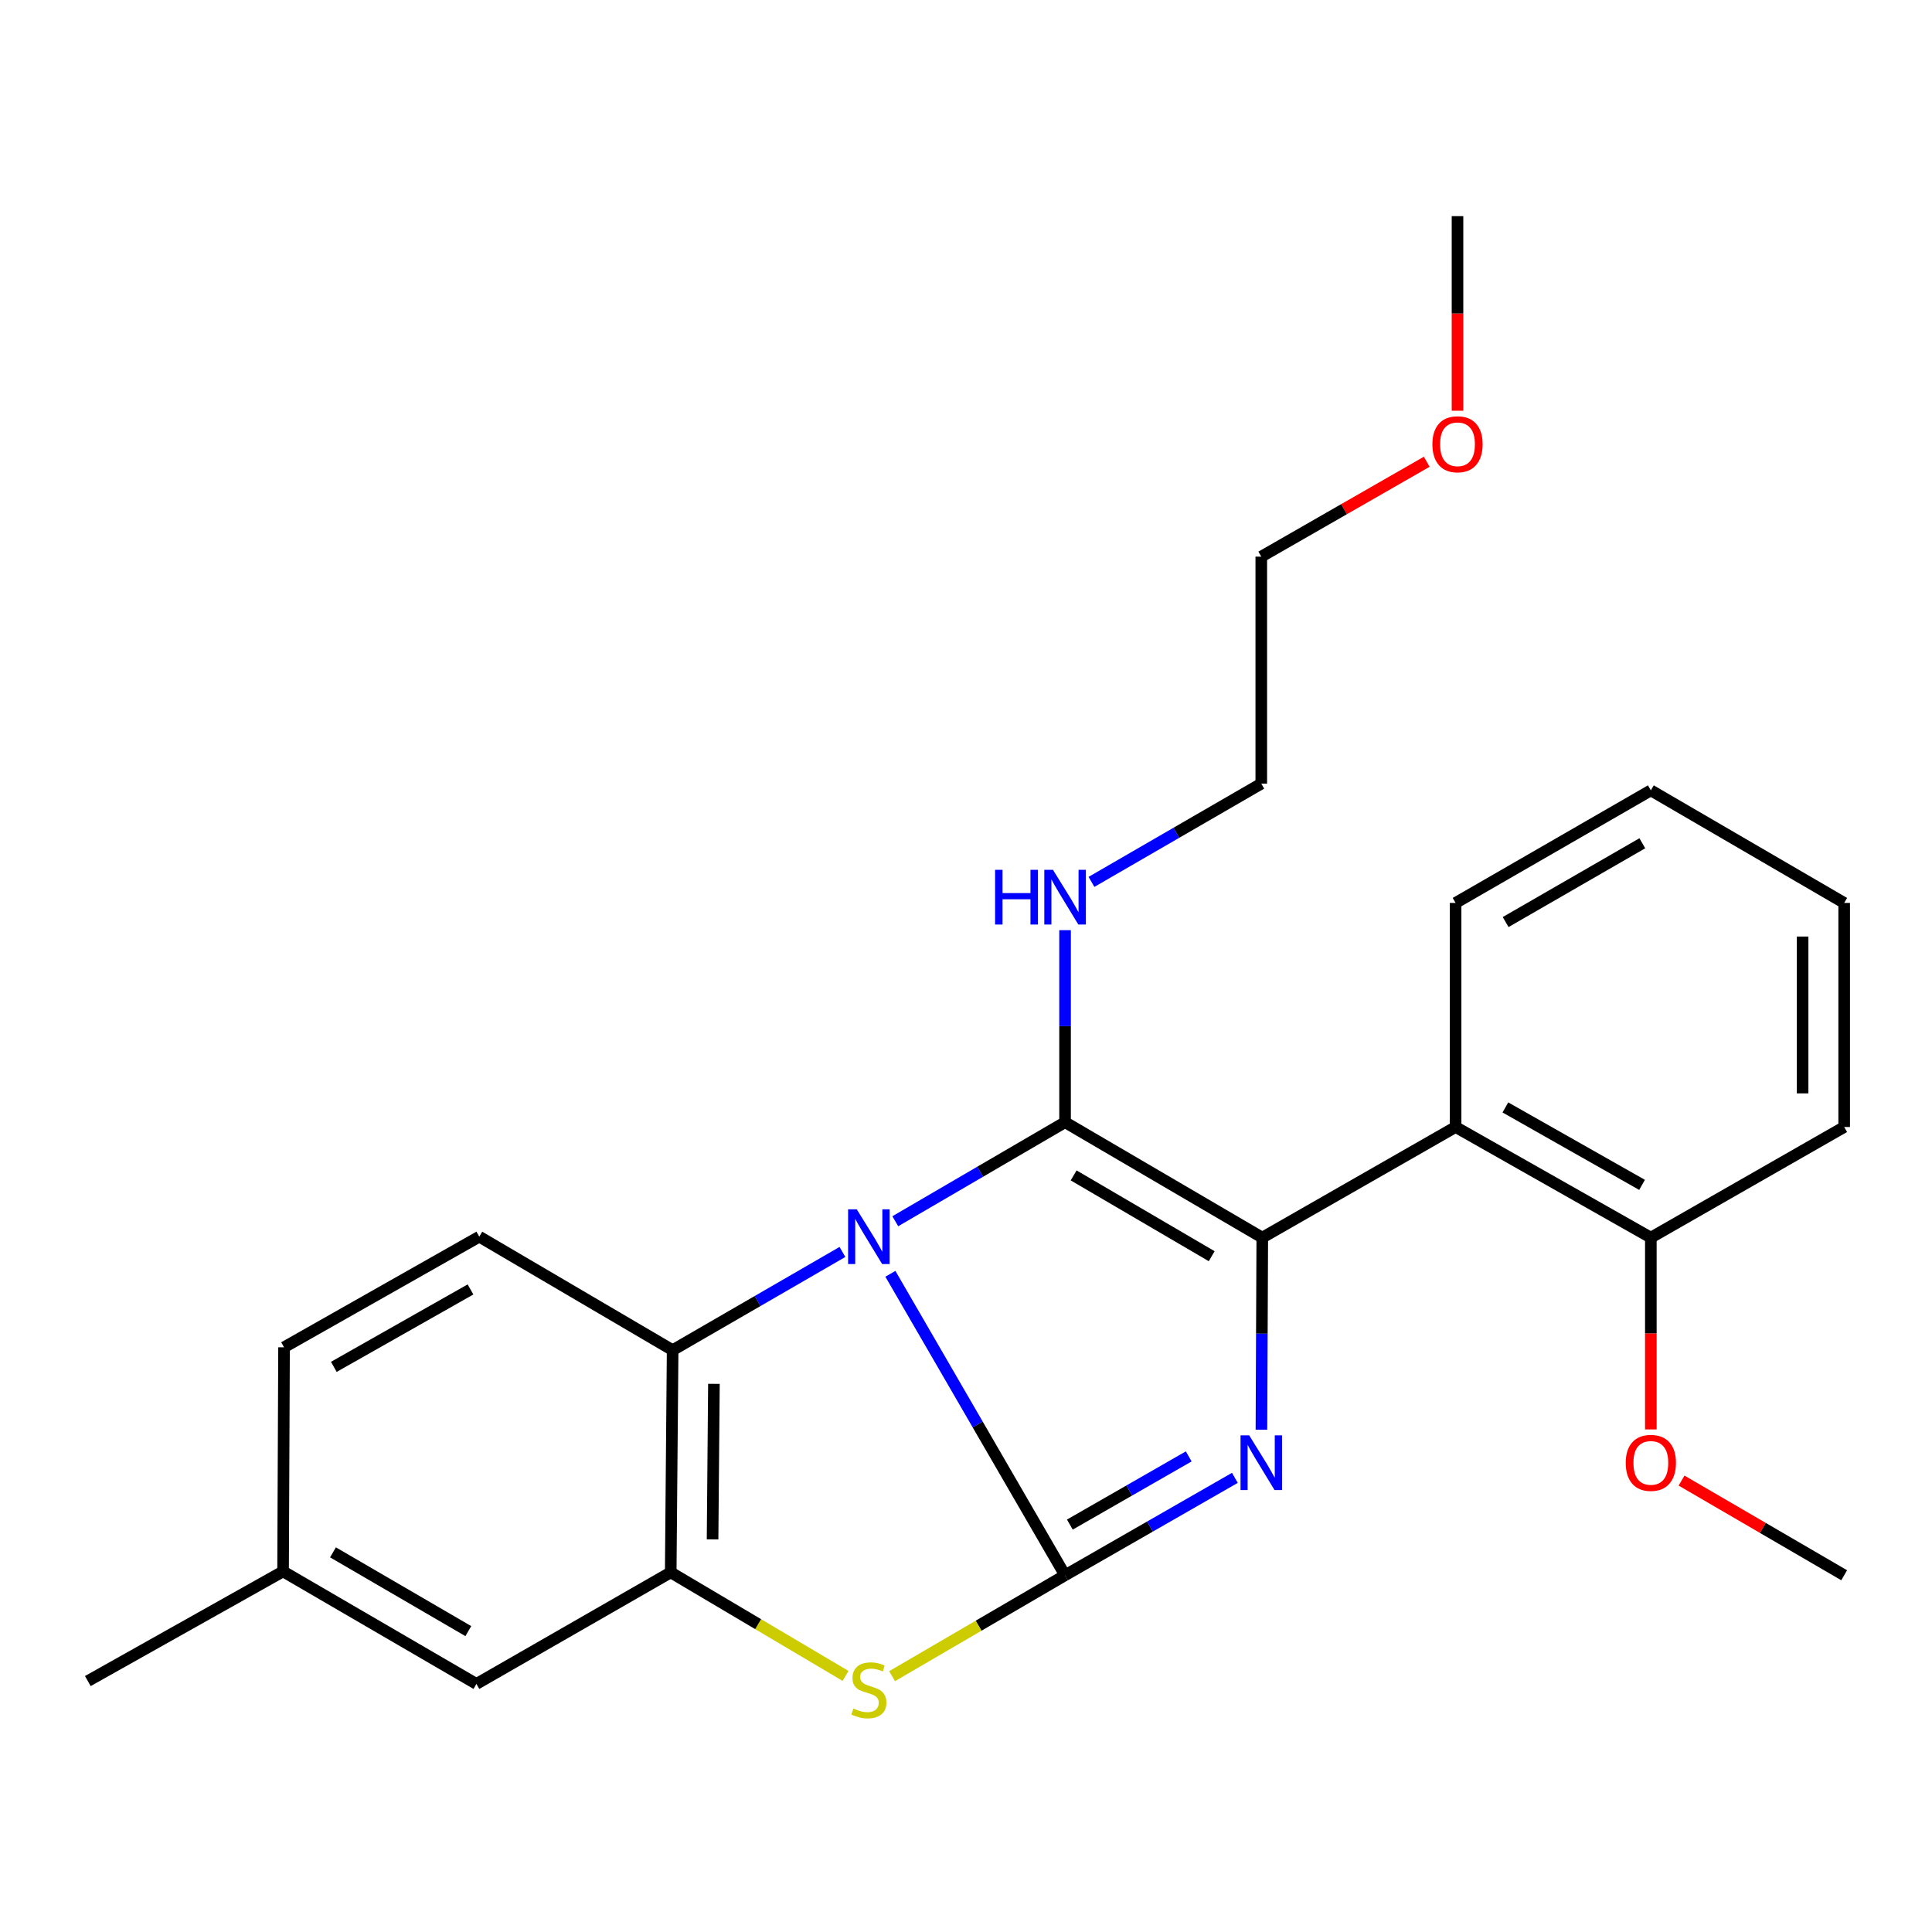 <?xml version='1.0' encoding='iso-8859-1'?>
<svg version='1.1' baseProfile='full'
              xmlns='http://www.w3.org/2000/svg'
                      xmlns:rdkit='http://www.rdkit.org/xml'
                      xmlns:xlink='http://www.w3.org/1999/xlink'
                  xml:space='preserve'
width='1000px' height='1000px' viewBox='0 0 1000 1000'>
<!-- END OF HEADER -->
<rect style='opacity:1.0;fill:#FFFFFF;stroke:none' width='1000' height='1000' x='0' y='0'> </rect>
<path class='bond-0' d='M 460.859,659.321 L 506.066,737.336' style='fill:none;fill-rule:evenodd;stroke:#0000FF;stroke-width:6px;stroke-linecap:butt;stroke-linejoin:miter;stroke-opacity:1' />
<path class='bond-0' d='M 506.066,737.336 L 551.273,815.35' style='fill:none;fill-rule:evenodd;stroke:#000000;stroke-width:6px;stroke-linecap:butt;stroke-linejoin:miter;stroke-opacity:1' />
<path class='bond-1' d='M 463.399,632.117 L 507.336,606.484' style='fill:none;fill-rule:evenodd;stroke:#0000FF;stroke-width:6px;stroke-linecap:butt;stroke-linejoin:miter;stroke-opacity:1' />
<path class='bond-1' d='M 507.336,606.484 L 551.273,580.851' style='fill:none;fill-rule:evenodd;stroke:#000000;stroke-width:6px;stroke-linecap:butt;stroke-linejoin:miter;stroke-opacity:1' />
<path class='bond-5' d='M 436.046,648.006 L 392.1,673.424' style='fill:none;fill-rule:evenodd;stroke:#0000FF;stroke-width:6px;stroke-linecap:butt;stroke-linejoin:miter;stroke-opacity:1' />
<path class='bond-5' d='M 392.1,673.424 L 348.154,698.842' style='fill:none;fill-rule:evenodd;stroke:#000000;stroke-width:6px;stroke-linecap:butt;stroke-linejoin:miter;stroke-opacity:1' />
<path class='bond-3' d='M 551.273,815.35 L 595.222,790.142' style='fill:none;fill-rule:evenodd;stroke:#000000;stroke-width:6px;stroke-linecap:butt;stroke-linejoin:miter;stroke-opacity:1' />
<path class='bond-3' d='M 595.222,790.142 L 639.171,764.935' style='fill:none;fill-rule:evenodd;stroke:#0000FF;stroke-width:6px;stroke-linecap:butt;stroke-linejoin:miter;stroke-opacity:1' />
<path class='bond-3' d='M 553.752,789.122 L 584.516,771.477' style='fill:none;fill-rule:evenodd;stroke:#000000;stroke-width:6px;stroke-linecap:butt;stroke-linejoin:miter;stroke-opacity:1' />
<path class='bond-3' d='M 584.516,771.477 L 615.28,753.831' style='fill:none;fill-rule:evenodd;stroke:#0000FF;stroke-width:6px;stroke-linecap:butt;stroke-linejoin:miter;stroke-opacity:1' />
<path class='bond-4' d='M 551.273,815.35 L 506.506,841.467' style='fill:none;fill-rule:evenodd;stroke:#000000;stroke-width:6px;stroke-linecap:butt;stroke-linejoin:miter;stroke-opacity:1' />
<path class='bond-4' d='M 506.506,841.467 L 461.739,867.584' style='fill:none;fill-rule:evenodd;stroke:#CCCC00;stroke-width:6px;stroke-linecap:butt;stroke-linejoin:miter;stroke-opacity:1' />
<path class='bond-2' d='M 551.273,580.851 L 653.352,640.599' style='fill:none;fill-rule:evenodd;stroke:#000000;stroke-width:6px;stroke-linecap:butt;stroke-linejoin:miter;stroke-opacity:1' />
<path class='bond-2' d='M 555.715,608.384 L 627.17,650.208' style='fill:none;fill-rule:evenodd;stroke:#000000;stroke-width:6px;stroke-linecap:butt;stroke-linejoin:miter;stroke-opacity:1' />
<path class='bond-9' d='M 551.273,580.851 L 551.273,531.15' style='fill:none;fill-rule:evenodd;stroke:#000000;stroke-width:6px;stroke-linecap:butt;stroke-linejoin:miter;stroke-opacity:1' />
<path class='bond-9' d='M 551.273,531.15 L 551.273,481.45' style='fill:none;fill-rule:evenodd;stroke:#0000FF;stroke-width:6px;stroke-linecap:butt;stroke-linejoin:miter;stroke-opacity:1' />
<path class='bond-7' d='M 653.352,640.599 L 753.411,583.337' style='fill:none;fill-rule:evenodd;stroke:#000000;stroke-width:6px;stroke-linecap:butt;stroke-linejoin:miter;stroke-opacity:1' />
<path class='bond-26' d='M 653.352,640.599 L 653.133,690.311' style='fill:none;fill-rule:evenodd;stroke:#000000;stroke-width:6px;stroke-linecap:butt;stroke-linejoin:miter;stroke-opacity:1' />
<path class='bond-26' d='M 653.133,690.311 L 652.913,740.023' style='fill:none;fill-rule:evenodd;stroke:#0000FF;stroke-width:6px;stroke-linecap:butt;stroke-linejoin:miter;stroke-opacity:1' />
<path class='bond-25' d='M 437.66,867.454 L 392.411,840.655' style='fill:none;fill-rule:evenodd;stroke:#CCCC00;stroke-width:6px;stroke-linecap:butt;stroke-linejoin:miter;stroke-opacity:1' />
<path class='bond-25' d='M 392.411,840.655 L 347.162,813.856' style='fill:none;fill-rule:evenodd;stroke:#000000;stroke-width:6px;stroke-linecap:butt;stroke-linejoin:miter;stroke-opacity:1' />
<path class='bond-6' d='M 348.154,698.842 L 347.162,813.856' style='fill:none;fill-rule:evenodd;stroke:#000000;stroke-width:6px;stroke-linecap:butt;stroke-linejoin:miter;stroke-opacity:1' />
<path class='bond-6' d='M 369.523,716.279 L 368.828,796.789' style='fill:none;fill-rule:evenodd;stroke:#000000;stroke-width:6px;stroke-linecap:butt;stroke-linejoin:miter;stroke-opacity:1' />
<path class='bond-8' d='M 348.154,698.842 L 248.083,640.097' style='fill:none;fill-rule:evenodd;stroke:#000000;stroke-width:6px;stroke-linecap:butt;stroke-linejoin:miter;stroke-opacity:1' />
<path class='bond-10' d='M 347.162,813.856 L 246.589,871.596' style='fill:none;fill-rule:evenodd;stroke:#000000;stroke-width:6px;stroke-linecap:butt;stroke-linejoin:miter;stroke-opacity:1' />
<path class='bond-11' d='M 753.411,583.337 L 854.474,640.599' style='fill:none;fill-rule:evenodd;stroke:#000000;stroke-width:6px;stroke-linecap:butt;stroke-linejoin:miter;stroke-opacity:1' />
<path class='bond-11' d='M 779.178,573.205 L 849.923,613.288' style='fill:none;fill-rule:evenodd;stroke:#000000;stroke-width:6px;stroke-linecap:butt;stroke-linejoin:miter;stroke-opacity:1' />
<path class='bond-14' d='M 753.411,583.337 L 753.411,467.355' style='fill:none;fill-rule:evenodd;stroke:#000000;stroke-width:6px;stroke-linecap:butt;stroke-linejoin:miter;stroke-opacity:1' />
<path class='bond-12' d='M 248.083,640.097 L 147.02,697.359' style='fill:none;fill-rule:evenodd;stroke:#000000;stroke-width:6px;stroke-linecap:butt;stroke-linejoin:miter;stroke-opacity:1' />
<path class='bond-12' d='M 243.531,667.408 L 172.787,707.492' style='fill:none;fill-rule:evenodd;stroke:#000000;stroke-width:6px;stroke-linecap:butt;stroke-linejoin:miter;stroke-opacity:1' />
<path class='bond-17' d='M 564.946,456.466 L 608.892,431.038' style='fill:none;fill-rule:evenodd;stroke:#0000FF;stroke-width:6px;stroke-linecap:butt;stroke-linejoin:miter;stroke-opacity:1' />
<path class='bond-17' d='M 608.892,431.038 L 652.838,405.61' style='fill:none;fill-rule:evenodd;stroke:#000000;stroke-width:6px;stroke-linecap:butt;stroke-linejoin:miter;stroke-opacity:1' />
<path class='bond-27' d='M 246.589,871.596 L 146.518,813.354' style='fill:none;fill-rule:evenodd;stroke:#000000;stroke-width:6px;stroke-linecap:butt;stroke-linejoin:miter;stroke-opacity:1' />
<path class='bond-27' d='M 242.402,844.262 L 172.352,803.492' style='fill:none;fill-rule:evenodd;stroke:#000000;stroke-width:6px;stroke-linecap:butt;stroke-linejoin:miter;stroke-opacity:1' />
<path class='bond-15' d='M 854.474,640.599 L 854.474,690.231' style='fill:none;fill-rule:evenodd;stroke:#000000;stroke-width:6px;stroke-linecap:butt;stroke-linejoin:miter;stroke-opacity:1' />
<path class='bond-15' d='M 854.474,690.231 L 854.474,739.863' style='fill:none;fill-rule:evenodd;stroke:#FF0000;stroke-width:6px;stroke-linecap:butt;stroke-linejoin:miter;stroke-opacity:1' />
<path class='bond-18' d='M 854.474,640.599 L 954.545,583.337' style='fill:none;fill-rule:evenodd;stroke:#000000;stroke-width:6px;stroke-linecap:butt;stroke-linejoin:miter;stroke-opacity:1' />
<path class='bond-13' d='M 147.02,697.359 L 146.518,813.354' style='fill:none;fill-rule:evenodd;stroke:#000000;stroke-width:6px;stroke-linecap:butt;stroke-linejoin:miter;stroke-opacity:1' />
<path class='bond-19' d='M 146.518,813.354 L 45.455,870.114' style='fill:none;fill-rule:evenodd;stroke:#000000;stroke-width:6px;stroke-linecap:butt;stroke-linejoin:miter;stroke-opacity:1' />
<path class='bond-23' d='M 753.411,467.355 L 854.474,409.089' style='fill:none;fill-rule:evenodd;stroke:#000000;stroke-width:6px;stroke-linecap:butt;stroke-linejoin:miter;stroke-opacity:1' />
<path class='bond-23' d='M 779.318,477.257 L 850.063,436.47' style='fill:none;fill-rule:evenodd;stroke:#000000;stroke-width:6px;stroke-linecap:butt;stroke-linejoin:miter;stroke-opacity:1' />
<path class='bond-21' d='M 870.369,766.349 L 912.457,790.849' style='fill:none;fill-rule:evenodd;stroke:#FF0000;stroke-width:6px;stroke-linecap:butt;stroke-linejoin:miter;stroke-opacity:1' />
<path class='bond-21' d='M 912.457,790.849 L 954.545,815.35' style='fill:none;fill-rule:evenodd;stroke:#000000;stroke-width:6px;stroke-linecap:butt;stroke-linejoin:miter;stroke-opacity:1' />
<path class='bond-16' d='M 738.476,239.002 L 695.657,263.562' style='fill:none;fill-rule:evenodd;stroke:#FF0000;stroke-width:6px;stroke-linecap:butt;stroke-linejoin:miter;stroke-opacity:1' />
<path class='bond-16' d='M 695.657,263.562 L 652.838,288.121' style='fill:none;fill-rule:evenodd;stroke:#000000;stroke-width:6px;stroke-linecap:butt;stroke-linejoin:miter;stroke-opacity:1' />
<path class='bond-22' d='M 754.403,212.597 L 754.403,162.237' style='fill:none;fill-rule:evenodd;stroke:#FF0000;stroke-width:6px;stroke-linecap:butt;stroke-linejoin:miter;stroke-opacity:1' />
<path class='bond-22' d='M 754.403,162.237 L 754.403,111.876' style='fill:none;fill-rule:evenodd;stroke:#000000;stroke-width:6px;stroke-linecap:butt;stroke-linejoin:miter;stroke-opacity:1' />
<path class='bond-20' d='M 652.838,405.61 L 652.838,288.121' style='fill:none;fill-rule:evenodd;stroke:#000000;stroke-width:6px;stroke-linecap:butt;stroke-linejoin:miter;stroke-opacity:1' />
<path class='bond-28' d='M 954.545,583.337 L 954.545,467.355' style='fill:none;fill-rule:evenodd;stroke:#000000;stroke-width:6px;stroke-linecap:butt;stroke-linejoin:miter;stroke-opacity:1' />
<path class='bond-28' d='M 933.027,565.94 L 933.027,484.752' style='fill:none;fill-rule:evenodd;stroke:#000000;stroke-width:6px;stroke-linecap:butt;stroke-linejoin:miter;stroke-opacity:1' />
<path class='bond-24' d='M 854.474,409.089 L 954.545,467.355' style='fill:none;fill-rule:evenodd;stroke:#000000;stroke-width:6px;stroke-linecap:butt;stroke-linejoin:miter;stroke-opacity:1' />
<path  class='atom-0' d='M 443.459 625.937
L 452.739 640.937
Q 453.659 642.417, 455.139 645.097
Q 456.619 647.777, 456.699 647.937
L 456.699 625.937
L 460.459 625.937
L 460.459 654.257
L 456.579 654.257
L 446.619 637.857
Q 445.459 635.937, 444.219 633.737
Q 443.019 631.537, 442.659 630.857
L 442.659 654.257
L 438.979 654.257
L 438.979 625.937
L 443.459 625.937
' fill='#0000FF'/>
<path  class='atom-4' d='M 646.578 742.936
L 655.858 757.936
Q 656.778 759.416, 658.258 762.096
Q 659.738 764.776, 659.818 764.936
L 659.818 742.936
L 663.578 742.936
L 663.578 771.256
L 659.698 771.256
L 649.738 754.856
Q 648.578 752.936, 647.338 750.736
Q 646.138 748.536, 645.778 747.856
L 645.778 771.256
L 642.098 771.256
L 642.098 742.936
L 646.578 742.936
' fill='#0000FF'/>
<path  class='atom-5' d='M 441.719 884.316
Q 442.039 884.436, 443.359 884.996
Q 444.679 885.556, 446.119 885.916
Q 447.599 886.236, 449.039 886.236
Q 451.719 886.236, 453.279 884.956
Q 454.839 883.636, 454.839 881.356
Q 454.839 879.796, 454.039 878.836
Q 453.279 877.876, 452.079 877.356
Q 450.879 876.836, 448.879 876.236
Q 446.359 875.476, 444.839 874.756
Q 443.359 874.036, 442.279 872.516
Q 441.239 870.996, 441.239 868.436
Q 441.239 864.876, 443.639 862.676
Q 446.079 860.476, 450.879 860.476
Q 454.159 860.476, 457.879 862.036
L 456.959 865.116
Q 453.559 863.716, 450.999 863.716
Q 448.239 863.716, 446.719 864.876
Q 445.199 865.996, 445.239 867.956
Q 445.239 869.476, 445.999 870.396
Q 446.799 871.316, 447.919 871.836
Q 449.079 872.356, 450.999 872.956
Q 453.559 873.756, 455.079 874.556
Q 456.599 875.356, 457.679 876.996
Q 458.799 878.596, 458.799 881.356
Q 458.799 885.276, 456.159 887.396
Q 453.559 889.476, 449.199 889.476
Q 446.679 889.476, 444.759 888.916
Q 442.879 888.396, 440.639 887.476
L 441.719 884.316
' fill='#CCCC00'/>
<path  class='atom-10' d='M 515.053 450.218
L 518.893 450.218
L 518.893 462.258
L 533.373 462.258
L 533.373 450.218
L 537.213 450.218
L 537.213 478.538
L 533.373 478.538
L 533.373 465.458
L 518.893 465.458
L 518.893 478.538
L 515.053 478.538
L 515.053 450.218
' fill='#0000FF'/>
<path  class='atom-10' d='M 545.013 450.218
L 554.293 465.218
Q 555.213 466.698, 556.693 469.378
Q 558.173 472.058, 558.253 472.218
L 558.253 450.218
L 562.013 450.218
L 562.013 478.538
L 558.133 478.538
L 548.173 462.138
Q 547.013 460.218, 545.773 458.018
Q 544.573 455.818, 544.213 455.138
L 544.213 478.538
L 540.533 478.538
L 540.533 450.218
L 545.013 450.218
' fill='#0000FF'/>
<path  class='atom-16' d='M 841.474 757.176
Q 841.474 750.376, 844.834 746.576
Q 848.194 742.776, 854.474 742.776
Q 860.754 742.776, 864.114 746.576
Q 867.474 750.376, 867.474 757.176
Q 867.474 764.056, 864.074 767.976
Q 860.674 771.856, 854.474 771.856
Q 848.234 771.856, 844.834 767.976
Q 841.474 764.096, 841.474 757.176
M 854.474 768.656
Q 858.794 768.656, 861.114 765.776
Q 863.474 762.856, 863.474 757.176
Q 863.474 751.616, 861.114 748.816
Q 858.794 745.976, 854.474 745.976
Q 850.154 745.976, 847.794 748.776
Q 845.474 751.576, 845.474 757.176
Q 845.474 762.896, 847.794 765.776
Q 850.154 768.656, 854.474 768.656
' fill='#FF0000'/>
<path  class='atom-17' d='M 741.403 229.947
Q 741.403 223.147, 744.763 219.347
Q 748.123 215.547, 754.403 215.547
Q 760.683 215.547, 764.043 219.347
Q 767.403 223.147, 767.403 229.947
Q 767.403 236.827, 764.003 240.747
Q 760.603 244.627, 754.403 244.627
Q 748.163 244.627, 744.763 240.747
Q 741.403 236.867, 741.403 229.947
M 754.403 241.427
Q 758.723 241.427, 761.043 238.547
Q 763.403 235.627, 763.403 229.947
Q 763.403 224.387, 761.043 221.587
Q 758.723 218.747, 754.403 218.747
Q 750.083 218.747, 747.723 221.547
Q 745.403 224.347, 745.403 229.947
Q 745.403 235.667, 747.723 238.547
Q 750.083 241.427, 754.403 241.427
' fill='#FF0000'/>
</svg>
